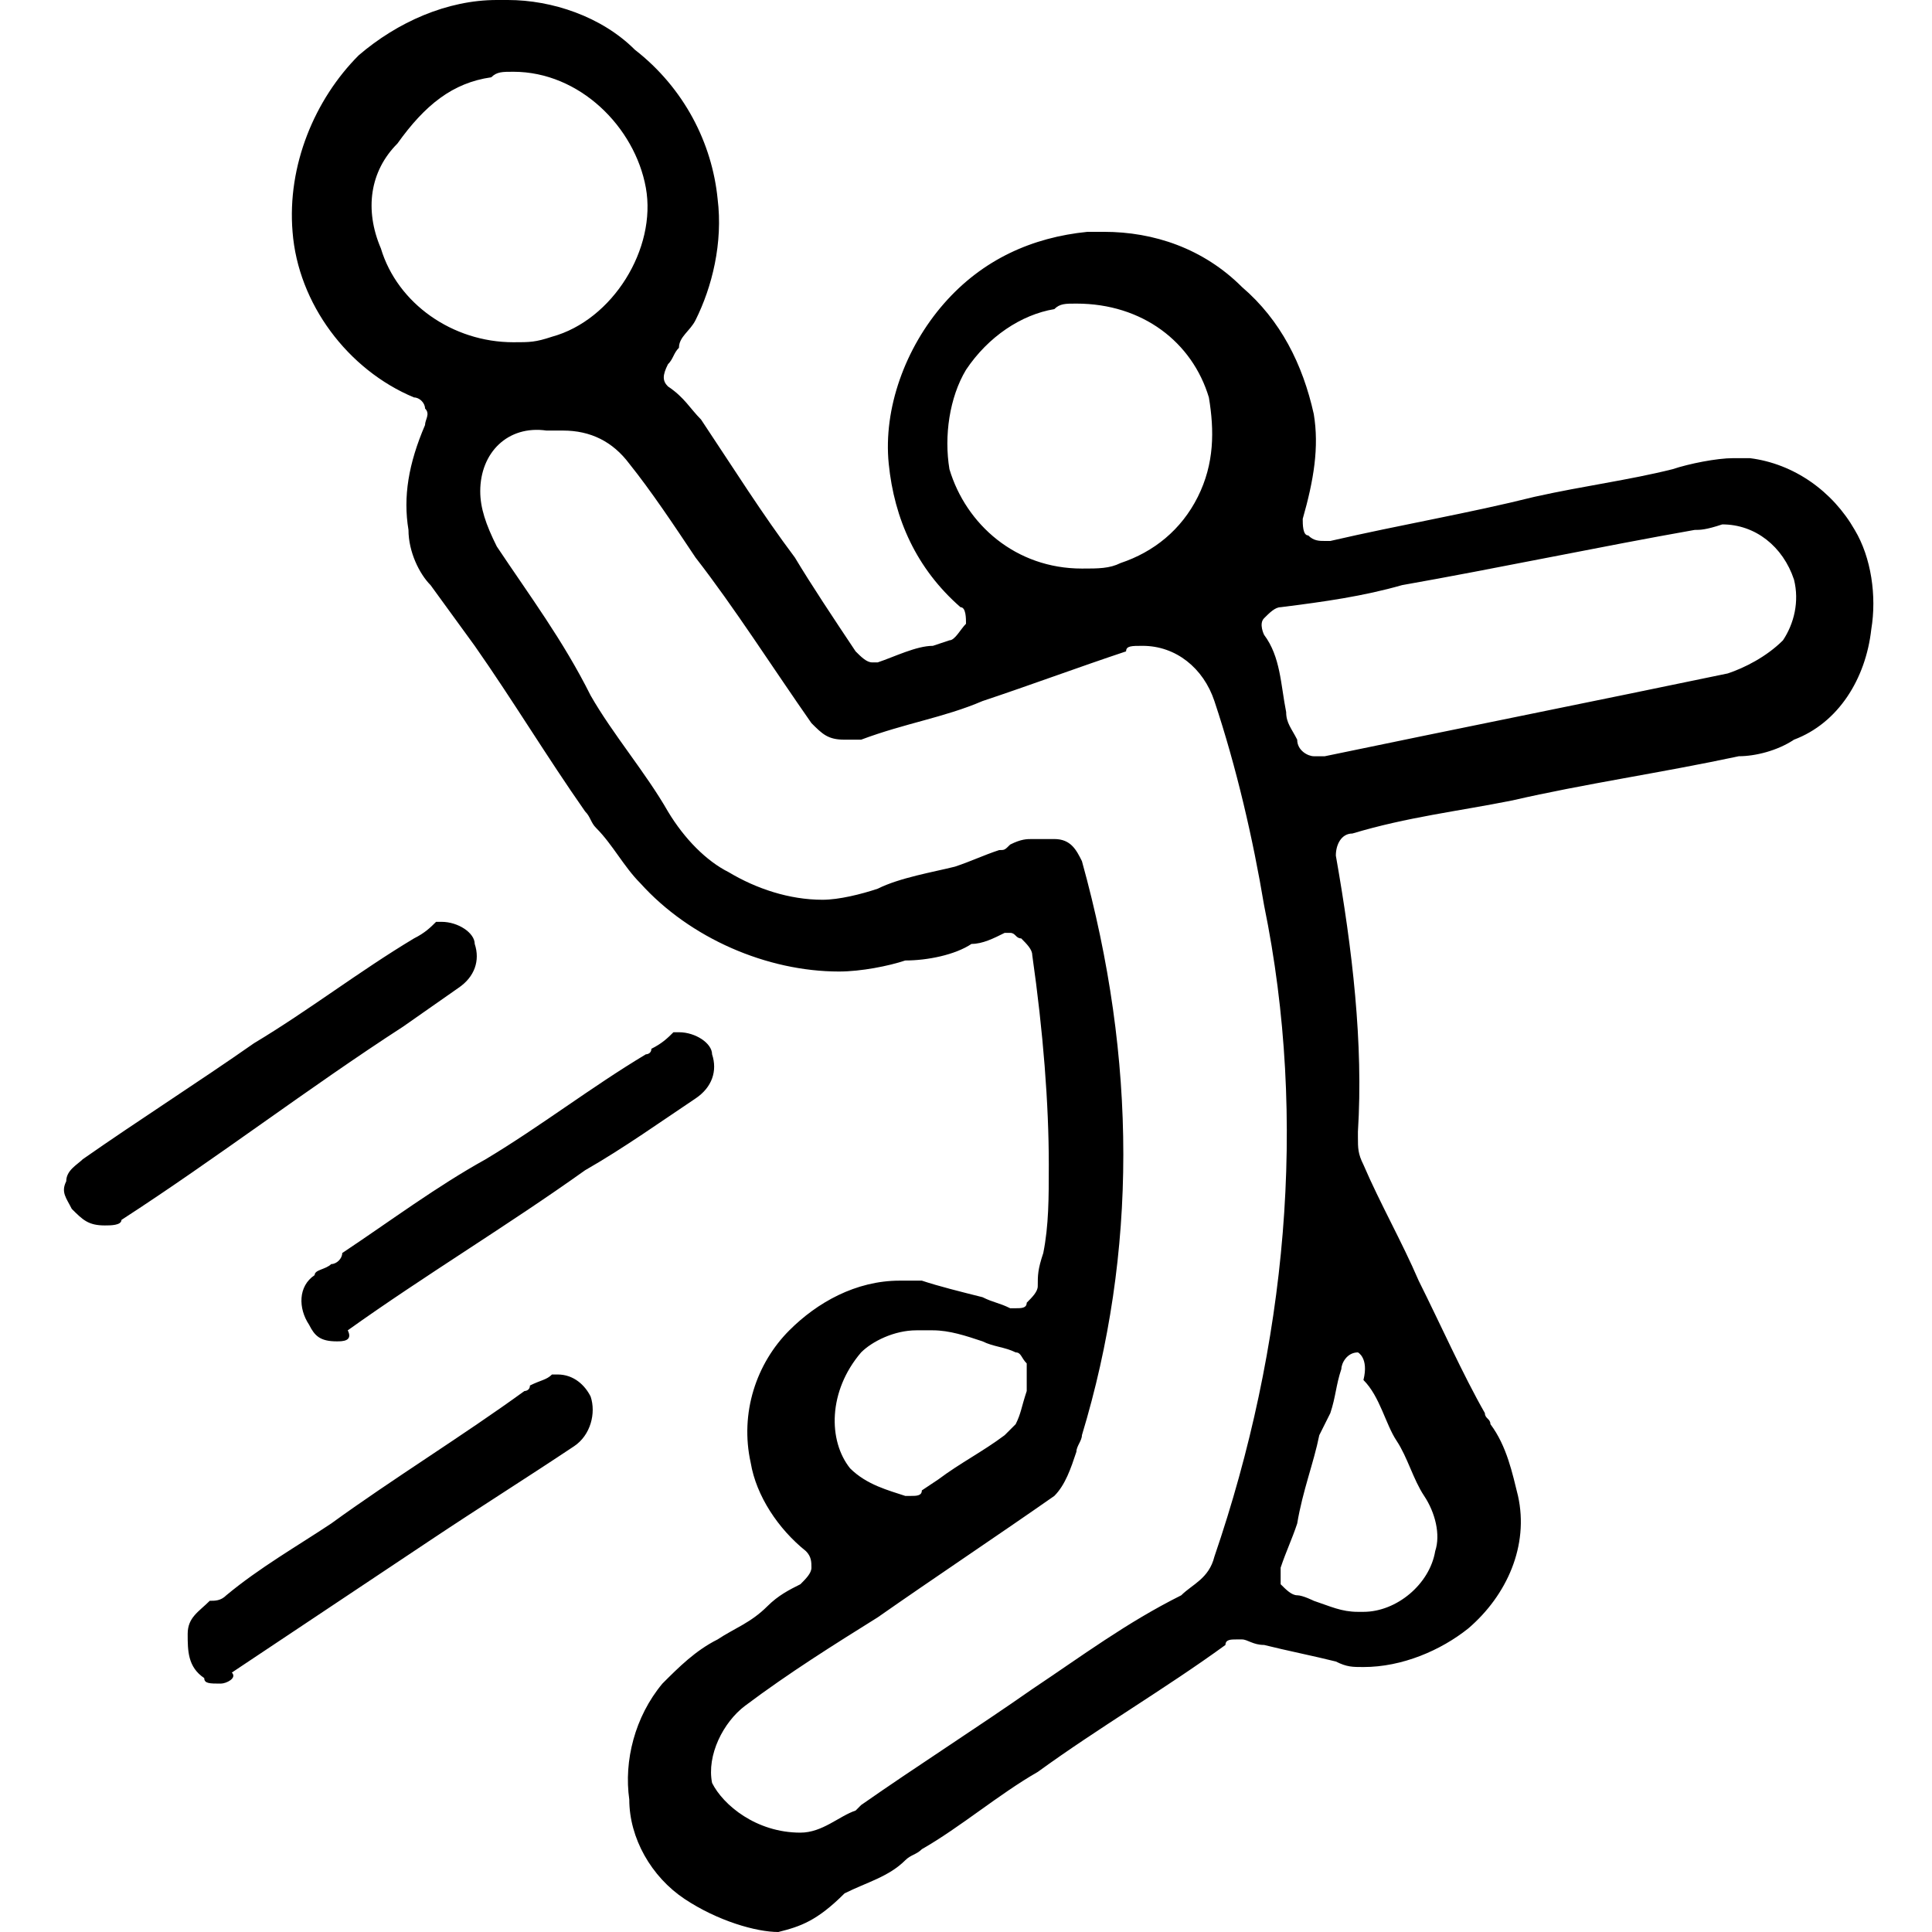 <?xml version="1.0" encoding="UTF-8"?>
<!-- Generator: Adobe Illustrator 26.3.1, SVG Export Plug-In . SVG Version: 6.00 Build 0)  -->
<svg xmlns:serif="http://www.serif.com/" xmlns="http://www.w3.org/2000/svg" xmlns:xlink="http://www.w3.org/1999/xlink" version="1.1" id="Layer_1" x="0px" y="0px" viewBox="0 0 35 35" style="enable-background:new 0 0 35 35;" xml:space="preserve">
<g>
	<g>
		<path d="M14.1,35c-0.4,0-1.1-0.2-1.7-0.6c-0.6-0.4-1-1.1-1-1.8c-0.1-0.7,0.1-1.5,0.6-2.1c0.3-0.3,0.6-0.6,1-0.8    c0.3-0.2,0.6-0.3,0.9-0.6c0.2-0.2,0.4-0.3,0.6-0.4c0.1-0.1,0.2-0.2,0.2-0.3s0-0.2-0.1-0.3c-0.5-0.4-0.9-1-1-1.6    c-0.2-0.9,0.1-1.8,0.7-2.4c0.5-0.5,1.2-0.9,2-0.9c0.2,0,0.3,0,0.4,0c0.3,0.1,0.7,0.2,1.1,0.3c0.2,0.1,0.3,0.1,0.5,0.2h0.1    c0.1,0,0.2,0,0.2-0.1c0.1-0.1,0.2-0.2,0.2-0.3c0-0.2,0-0.3,0.1-0.6c0.1-0.5,0.1-1,0.1-1.6c0-1.1-0.1-2.4-0.3-3.8    c0-0.1-0.1-0.2-0.2-0.3c-0.1,0-0.1-0.1-0.2-0.1h-0.1c-0.2,0.1-0.4,0.2-0.6,0.2c-0.3,0.2-0.8,0.3-1.2,0.3c-0.3,0.1-0.8,0.2-1.2,0.2    c-1.3,0-2.7-0.6-3.6-1.6c-0.3-0.3-0.5-0.7-0.8-1c-0.1-0.1-0.1-0.2-0.2-0.3c-0.7-1-1.3-2-2-3l-0.8-1.1C7.6,10.4,7.4,10,7.4,9.6    C7.3,9,7.4,8.4,7.7,7.7c0-0.1,0.1-0.2,0-0.3c0-0.1-0.1-0.2-0.2-0.2C6.3,6.7,5.4,5.5,5.3,4.2l0,0C5.2,3,5.7,1.8,6.5,1    c0.7-0.6,1.6-1,2.5-1h0.2c0.8,0,1.7,0.3,2.3,0.9c0.9,0.7,1.4,1.7,1.5,2.7c0.1,0.8-0.1,1.6-0.4,2.2c-0.1,0.2-0.3,0.3-0.3,0.5    c-0.1,0.1-0.1,0.2-0.2,0.3c-0.1,0.2-0.1,0.3,0,0.4c0.3,0.2,0.4,0.4,0.6,0.6c0.6,0.9,1.1,1.7,1.7,2.5c0.3,0.5,0.7,1.1,1.1,1.7    c0.1,0.1,0.2,0.2,0.3,0.2h0.1c0.3-0.1,0.7-0.3,1-0.3l0.3-0.1c0.1,0,0.2-0.2,0.3-0.3c0-0.1,0-0.3-0.1-0.3c-0.8-0.7-1.2-1.6-1.3-2.6    s0.3-2.1,1-2.9c0.7-0.8,1.6-1.2,2.6-1.3c0.1,0,0.2,0,0.3,0c0.9,0,1.8,0.3,2.5,1c0.7,0.6,1.1,1.4,1.3,2.3c0.1,0.6,0,1.2-0.2,1.9    c0,0.1,0,0.3,0.1,0.3c0.1,0.1,0.2,0.1,0.3,0.1h0.1c1.3-0.3,2.5-0.5,3.7-0.8c0.9-0.2,1.7-0.3,2.5-0.5l0,0c0.3-0.1,0.8-0.2,1.1-0.2    c0.2,0,0.3,0,0.3,0l0,0c0.8,0.1,1.5,0.6,1.9,1.3c0.3,0.5,0.4,1.2,0.3,1.8c-0.1,0.9-0.6,1.7-1.4,2l0,0c-0.3,0.2-0.7,0.3-1,0.3    c-1.4,0.3-2.8,0.5-4.1,0.8c-1,0.2-1.9,0.3-2.9,0.6c-0.2,0-0.3,0.2-0.3,0.4c0.3,1.7,0.5,3.4,0.4,5v0.1c0,0.2,0,0.3,0.1,0.5    c0.3,0.7,0.7,1.4,1,2.1c0.4,0.8,0.8,1.7,1.2,2.4c0,0.1,0.1,0.1,0.1,0.2c0.3,0.4,0.4,0.9,0.5,1.3l0,0c0.2,0.9-0.2,1.8-0.9,2.4    c-0.5,0.4-1.2,0.7-1.9,0.7c-0.2,0-0.3,0-0.5-0.1c-0.4-0.1-0.9-0.2-1.3-0.3c-0.2,0-0.3-0.1-0.4-0.1h-0.1c-0.1,0-0.2,0-0.2,0.1    c-1.1,0.8-2.3,1.5-3.4,2.3c-0.7,0.4-1.4,1-2.1,1.4c-0.1,0.1-0.2,0.1-0.3,0.2c-0.3,0.3-0.7,0.4-1.1,0.6    C14.8,34.8,14.5,34.9,14.1,35L14.1,35L14.1,35L14.1,35z M14.5,33.2c0.4,0,0.7-0.3,1-0.4l0.1-0.1c1-0.7,2.1-1.4,3.1-2.1    c0.9-0.6,1.7-1.2,2.7-1.7c0.2-0.2,0.5-0.3,0.6-0.7l0,0c1.3-3.8,1.7-7.9,0.9-11.8c-0.2-1.2-0.5-2.5-0.9-3.7c-0.2-0.6-0.7-1-1.3-1    c-0.2,0-0.3,0-0.3,0.1c-0.9,0.3-1.7,0.6-2.6,0.9c-0.7,0.3-1.4,0.4-2.2,0.7l0,0c-0.1,0-0.2,0-0.3,0c-0.3,0-0.4-0.1-0.6-0.3l0,0    c-0.7-1-1.4-2.1-2.1-3c-0.4-0.6-0.8-1.2-1.2-1.7c-0.3-0.4-0.7-0.6-1.2-0.6c-0.1,0-0.2,0-0.3,0C9.2,7.7,8.7,8.2,8.7,8.9    c0,0.3,0.1,0.6,0.3,1c0.6,0.9,1.2,1.7,1.7,2.7c0.4,0.7,1,1.4,1.4,2.1c0.3,0.5,0.7,0.9,1.1,1.1c0.5,0.3,1.1,0.5,1.7,0.5    c0.3,0,0.7-0.1,1-0.2c0.4-0.2,1-0.3,1.4-0.4c0.3-0.1,0.5-0.2,0.8-0.3c0.1,0,0.1,0,0.2-0.1c0.2-0.1,0.3-0.1,0.4-0.1h0.4    c0.3,0,0.4,0.2,0.5,0.4c1,3.6,1,7.1,0,10.4c0,0.1-0.1,0.2-0.1,0.3c-0.1,0.3-0.2,0.6-0.4,0.8c-1,0.7-2.2,1.5-3.2,2.2    c-0.8,0.5-1.6,1-2.4,1.6c-0.4,0.3-0.7,0.9-0.6,1.4C13.1,32.7,13.7,33.2,14.5,33.2L14.5,33.2L14.5,33.2z M24.6,24.5L24.6,24.5    c-0.2,0-0.3,0.2-0.3,0.3c-0.1,0.3-0.1,0.5-0.2,0.8L23.9,26c-0.1,0.5-0.3,1-0.4,1.6c-0.1,0.3-0.2,0.5-0.3,0.8c0,0.1,0,0.2,0,0.3    c0.1,0.1,0.2,0.2,0.3,0.2c0.1,0,0.3,0.1,0.3,0.1c0.3,0.1,0.5,0.2,0.8,0.2h0.1c0.6,0,1.2-0.5,1.3-1.1c0.1-0.3,0-0.7-0.2-1    c-0.2-0.3-0.3-0.7-0.5-1c-0.2-0.3-0.3-0.8-0.6-1.1C24.8,24.6,24.6,24.5,24.6,24.5L24.6,24.5z M15.4,26.6c0.3,0.3,0.7,0.4,1,0.5    h0.1c0.1,0,0.2,0,0.2-0.1l0.3-0.2c0.4-0.3,0.8-0.5,1.2-0.8c0.1-0.1,0.1-0.1,0.2-0.2c0.1-0.2,0.1-0.3,0.2-0.6v-0.2    c0-0.1,0-0.2,0-0.3c-0.1-0.1-0.1-0.2-0.2-0.2c-0.2-0.1-0.4-0.1-0.6-0.2c-0.3-0.1-0.6-0.2-0.9-0.2c-0.1,0-0.2,0-0.3,0    c-0.4,0-0.8,0.2-1,0.4C15,25.2,15,26.1,15.4,26.6z M30.7,9.6c-1.7,0.3-3.6,0.7-5.3,1c-0.7,0.2-1.4,0.3-2.2,0.4    c-0.1,0-0.2,0.1-0.3,0.2c-0.1,0.1,0,0.3,0,0.3c0.3,0.4,0.3,0.9,0.4,1.4c0,0.2,0.1,0.3,0.2,0.5c0,0.2,0.2,0.3,0.3,0.3H24    c2.4-0.5,4.9-1,7.3-1.5c0.3-0.1,0.7-0.3,1-0.6c0.2-0.3,0.3-0.7,0.2-1.1c-0.2-0.6-0.7-1-1.3-1C30.9,9.6,30.8,9.6,30.7,9.6L30.7,9.6    z M17.2,8.5c0.3,1,1.2,1.8,2.4,1.8c0.3,0,0.5,0,0.7-0.1c0.6-0.2,1.1-0.6,1.4-1.2C22,8.4,22,7.8,21.9,7.2c-0.3-1-1.2-1.7-2.4-1.7    c-0.2,0-0.3,0-0.4,0.1c-0.6,0.1-1.2,0.5-1.6,1.1C17.2,7.2,17.1,7.9,17.2,8.5z M6.9,4.5c0.3,1,1.3,1.7,2.4,1.7c0.3,0,0.4,0,0.7-0.1    c1.1-0.3,1.9-1.6,1.7-2.7c-0.2-1.1-1.2-2.1-2.4-2.1c-0.2,0-0.3,0-0.4,0.1C8.2,1.5,7.7,1.9,7.2,2.6C6.7,3.1,6.6,3.8,6.9,4.5z     M4,30.5c-0.2,0-0.3,0-0.3-0.1l0,0c-0.3-0.2-0.3-0.5-0.3-0.8l0,0c0-0.3,0.2-0.4,0.4-0.6C3.9,29,4,29,4.1,28.9    C4.7,28.4,5.4,28,6,27.6c1.1-0.8,2.4-1.6,3.5-2.4c0,0,0.1,0,0.1-0.1C9.8,25,9.9,25,10,24.9l0,0h0.1c0.3,0,0.5,0.2,0.6,0.4l0,0    c0.1,0.3,0,0.7-0.3,0.9l0,0c-0.9,0.6-1.7,1.1-2.6,1.7c-1.2,0.8-2.4,1.6-3.6,2.4l0,0C4.3,30.4,4.1,30.5,4,30.5L4,30.5z M6.1,24.3    c-0.3,0-0.4-0.1-0.5-0.3l0,0c-0.2-0.3-0.2-0.7,0.1-0.9C5.7,23,5.9,23,6,22.9c0.1,0,0.2-0.1,0.2-0.2c0.9-0.6,1.7-1.2,2.6-1.7    c1-0.6,1.9-1.3,2.9-1.9c0,0,0.1,0,0.1-0.1c0.2-0.1,0.3-0.2,0.4-0.3l0,0h0.1c0.3,0,0.6,0.2,0.6,0.4l0,0c0.1,0.3,0,0.6-0.3,0.8l0,0    c-0.6,0.4-1.3,0.9-2,1.3c-1.4,1-2.9,1.9-4.3,2.9l0,0C6.4,24.3,6.2,24.3,6.1,24.3z M1.9,22.2c-0.3,0-0.4-0.1-0.6-0.3l0,0    c-0.1-0.2-0.2-0.3-0.1-0.5c0-0.2,0.2-0.3,0.3-0.4l0,0c1-0.7,2.1-1.4,3.1-2.1c1-0.6,1.9-1.3,2.9-1.9l0,0c0.2-0.1,0.3-0.2,0.4-0.3    l0,0H8c0.3,0,0.6,0.2,0.6,0.4l0,0c0.1,0.3,0,0.6-0.3,0.8l0,0l-1,0.7c-1.7,1.1-3.4,2.4-5.1,3.5l0,0C2.2,22.2,2,22.2,1.9,22.2    L1.9,22.2z"></path>
	</g>
</g>
</svg>
